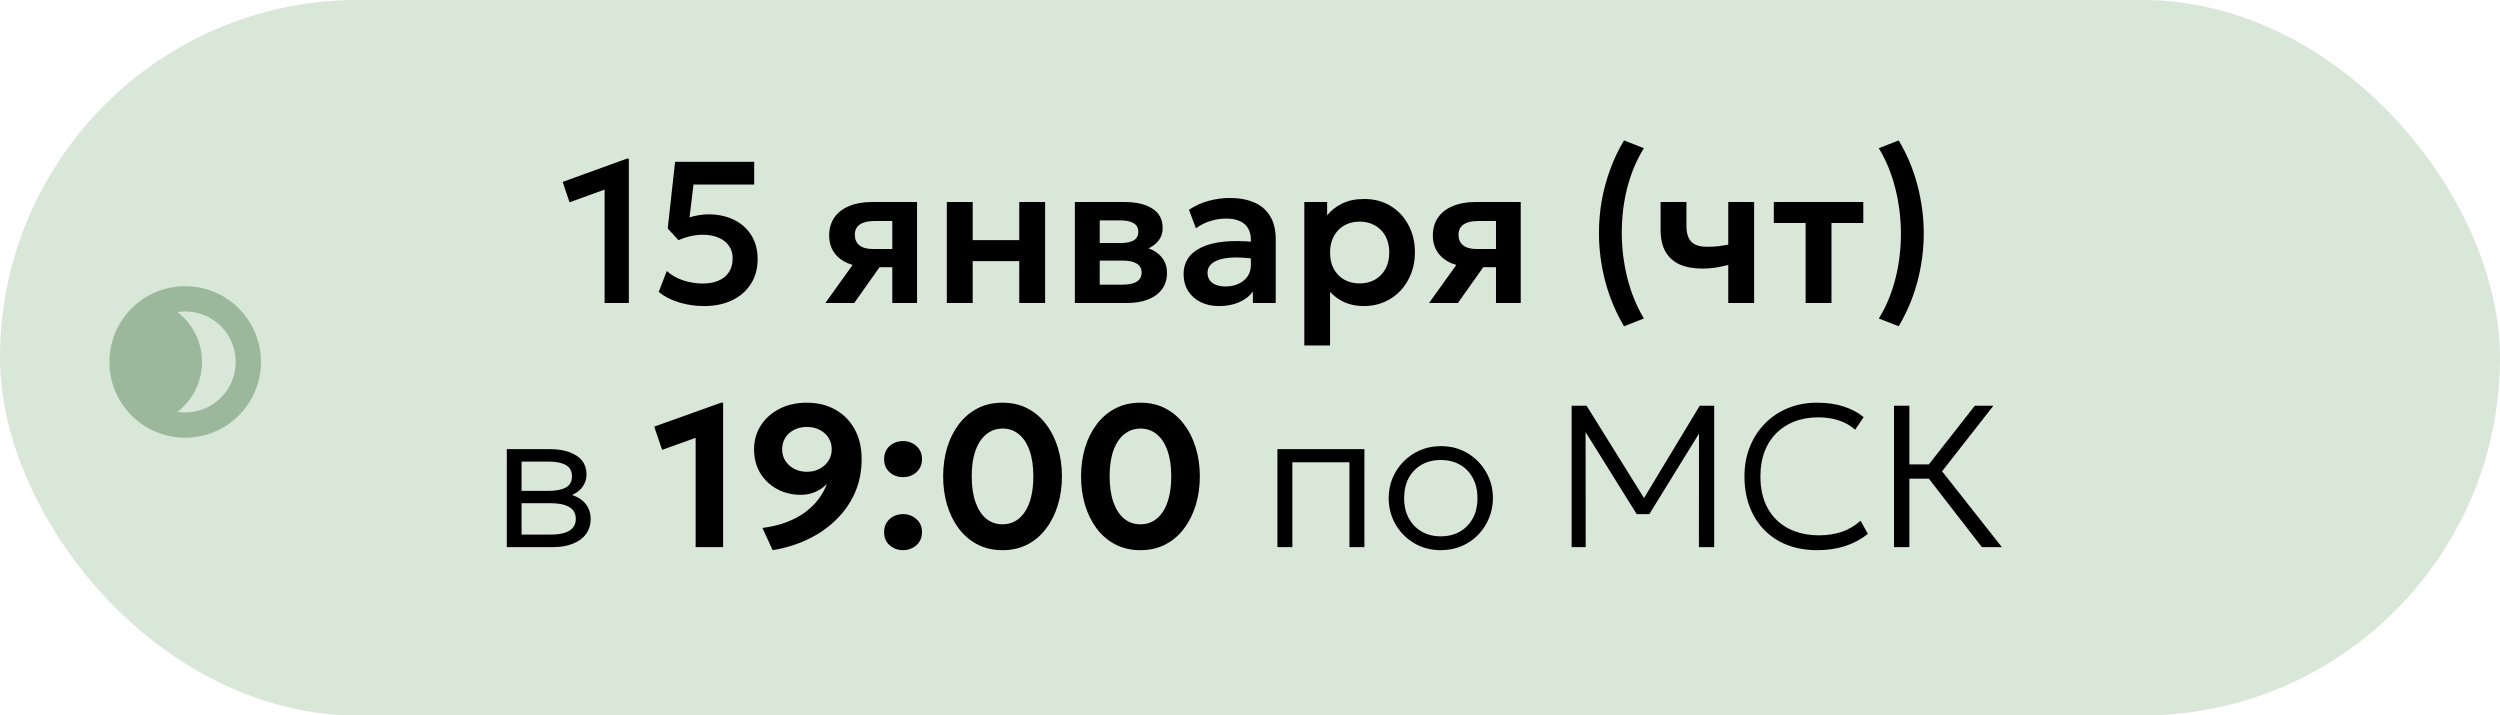<?xml version="1.0" encoding="UTF-8"?> <svg xmlns="http://www.w3.org/2000/svg" width="297" height="85" viewBox="0 0 297 85" fill="none"><rect width="297" height="85" rx="42.5" fill="#D8E7D8"></rect><path d="M71.827 36V22.524L67.663 24.036L66.847 21.612L74.491 18.84H74.707V36H71.827ZM83.645 36.36C82.597 36.36 81.593 36.212 80.633 35.916C79.673 35.612 78.881 35.2 78.257 34.68L79.217 32.196C79.761 32.692 80.413 33.064 81.173 33.312C81.933 33.56 82.701 33.684 83.477 33.684C84.213 33.684 84.845 33.568 85.373 33.336C85.909 33.104 86.321 32.764 86.609 32.316C86.897 31.868 87.041 31.324 87.041 30.684C87.041 30.1 86.889 29.6 86.585 29.184C86.289 28.768 85.873 28.448 85.337 28.224C84.801 28 84.181 27.888 83.477 27.888C83.037 27.888 82.573 27.94 82.085 28.044C81.605 28.148 81.113 28.312 80.609 28.536L79.325 27.144L80.201 19.224H89.597V21.924H82.385L81.917 25.824C82.293 25.704 82.669 25.616 83.045 25.56C83.421 25.496 83.793 25.464 84.161 25.464C85.289 25.464 86.293 25.676 87.173 26.1C88.053 26.524 88.745 27.136 89.249 27.936C89.753 28.728 90.005 29.684 90.005 30.804C90.005 31.924 89.737 32.9 89.201 33.732C88.673 34.564 87.929 35.212 86.969 35.676C86.017 36.132 84.909 36.36 83.645 36.36ZM98.049 36L102.501 29.784L103.233 31.716C102.257 31.716 101.417 31.568 100.713 31.272C100.009 30.968 99.465 30.536 99.081 29.976C98.697 29.416 98.505 28.752 98.505 27.984C98.505 27.152 98.709 26.44 99.117 25.848C99.533 25.248 100.121 24.792 100.881 24.48C101.641 24.16 102.533 24 103.557 24H108.945V36H106.005V26.256H103.881C103.121 26.256 102.541 26.396 102.141 26.676C101.749 26.948 101.553 27.356 101.553 27.9C101.553 28.428 101.733 28.84 102.093 29.136C102.461 29.432 102.989 29.58 103.677 29.58H106.353V31.74H104.493L101.481 36H98.049ZM112.483 36V24H115.555V28.524H121.087V24H124.159V36H121.087V31.02H115.555V36H112.483ZM127.694 36V24H133.61C134.994 24 136.09 24.26 136.898 24.78C137.714 25.292 138.122 26.064 138.122 27.096C138.122 27.608 137.994 28.056 137.738 28.44C137.482 28.816 137.134 29.128 136.694 29.376C136.254 29.616 135.754 29.788 135.194 29.892L135.146 29.208C136.242 29.336 137.098 29.684 137.714 30.252C138.33 30.812 138.638 31.532 138.638 32.412C138.638 33.156 138.446 33.796 138.062 34.332C137.686 34.868 137.138 35.28 136.418 35.568C135.698 35.856 134.83 36 133.814 36H127.694ZM130.646 33.816H133.406C134.118 33.816 134.666 33.696 135.05 33.456C135.434 33.208 135.626 32.848 135.626 32.376C135.626 31.912 135.434 31.56 135.05 31.32C134.674 31.08 134.126 30.96 133.406 30.96H130.298V28.872H133.118C133.79 28.872 134.31 28.768 134.678 28.56C135.046 28.344 135.23 28.004 135.23 27.54C135.23 27.068 135.042 26.724 134.666 26.508C134.298 26.292 133.782 26.184 133.118 26.184H130.646V33.816ZM144.811 36.36C143.995 36.36 143.271 36.204 142.639 35.892C142.007 35.58 141.511 35.14 141.151 34.572C140.791 33.996 140.611 33.316 140.611 32.532C140.611 31.86 140.779 31.26 141.115 30.732C141.451 30.204 141.967 29.768 142.663 29.424C143.359 29.072 144.247 28.836 145.327 28.716C146.415 28.596 147.703 28.612 149.191 28.764L149.239 30.792C148.263 30.64 147.411 30.572 146.683 30.588C145.955 30.604 145.351 30.688 144.871 30.84C144.399 30.992 144.043 31.2 143.803 31.464C143.571 31.728 143.455 32.036 143.455 32.388C143.455 32.916 143.647 33.324 144.031 33.612C144.415 33.892 144.939 34.032 145.603 34.032C146.171 34.032 146.679 33.928 147.127 33.72C147.583 33.512 147.943 33.22 148.207 32.844C148.471 32.46 148.603 32.008 148.603 31.488V28.452C148.603 27.948 148.495 27.512 148.279 27.144C148.071 26.768 147.751 26.48 147.319 26.28C146.887 26.072 146.331 25.968 145.651 25.968C145.027 25.968 144.407 26.064 143.791 26.256C143.183 26.44 142.611 26.728 142.075 27.12L141.247 24.924C142.007 24.42 142.807 24.06 143.647 23.844C144.487 23.628 145.299 23.52 146.083 23.52C147.203 23.52 148.171 23.696 148.987 24.048C149.811 24.4 150.443 24.94 150.883 25.668C151.331 26.388 151.555 27.304 151.555 28.416V36H148.843V34.632C148.443 35.184 147.891 35.612 147.187 35.916C146.483 36.212 145.691 36.36 144.811 36.36ZM154.952 41.04V24H157.664V25.584C158.128 25 158.724 24.532 159.452 24.18C160.18 23.82 161.06 23.64 162.092 23.64C163.252 23.64 164.284 23.912 165.188 24.456C166.092 25 166.8 25.752 167.312 26.712C167.832 27.664 168.092 28.76 168.092 30C168.092 30.888 167.944 31.716 167.648 32.484C167.352 33.252 166.936 33.928 166.4 34.512C165.864 35.088 165.224 35.54 164.48 35.868C163.744 36.196 162.932 36.36 162.044 36.36C161.18 36.36 160.412 36.212 159.74 35.916C159.076 35.612 158.5 35.2 158.012 34.68V41.04H154.952ZM161.528 33.672C162.208 33.672 162.812 33.524 163.34 33.228C163.868 32.924 164.284 32.5 164.588 31.956C164.892 31.404 165.044 30.752 165.044 30C165.044 29.248 164.892 28.596 164.588 28.044C164.284 27.492 163.864 27.068 163.328 26.772C162.8 26.476 162.2 26.328 161.528 26.328C160.848 26.328 160.244 26.476 159.716 26.772C159.188 27.068 158.772 27.492 158.468 28.044C158.164 28.596 158.012 29.248 158.012 30C158.012 30.752 158.16 31.404 158.456 31.956C158.76 32.5 159.176 32.924 159.704 33.228C160.24 33.524 160.848 33.672 161.528 33.672ZM169.767 36L174.219 29.784L174.951 31.716C173.975 31.716 173.135 31.568 172.431 31.272C171.727 30.968 171.183 30.536 170.799 29.976C170.415 29.416 170.223 28.752 170.223 27.984C170.223 27.152 170.427 26.44 170.835 25.848C171.251 25.248 171.839 24.792 172.599 24.48C173.359 24.16 174.251 24 175.275 24H180.663V36H177.723V26.256H175.599C174.839 26.256 174.259 26.396 173.859 26.676C173.467 26.948 173.271 27.356 173.271 27.9C173.271 28.428 173.451 28.84 173.811 29.136C174.179 29.432 174.707 29.58 175.395 29.58H178.071V31.74H176.211L173.199 36H169.767ZM192.931 38.76C191.939 37.072 191.195 35.288 190.699 33.408C190.203 31.52 189.955 29.616 189.955 27.696C189.955 26.416 190.063 25.144 190.279 23.88C190.503 22.616 190.835 21.38 191.275 20.172C191.715 18.956 192.267 17.792 192.931 16.68L195.295 17.604C194.863 18.3 194.479 19.044 194.143 19.836C193.815 20.628 193.539 21.452 193.315 22.308C193.099 23.164 192.935 24.044 192.823 24.948C192.719 25.844 192.667 26.744 192.667 27.648C192.667 29.464 192.887 31.256 193.327 33.024C193.775 34.792 194.431 36.396 195.295 37.836L192.931 38.76ZM205.318 36V31.476C204.766 31.612 204.246 31.72 203.758 31.8C203.27 31.872 202.766 31.908 202.246 31.908C201.19 31.908 200.29 31.744 199.546 31.416C198.81 31.08 198.246 30.572 197.854 29.892C197.47 29.204 197.278 28.336 197.278 27.288V24H200.35V26.868C200.35 27.668 200.534 28.276 200.902 28.692C201.278 29.108 201.918 29.316 202.822 29.316C203.35 29.316 203.806 29.292 204.19 29.244C204.582 29.188 204.958 29.128 205.318 29.064V24H208.39V36H205.318ZM214.508 36V26.496H210.728V24H221.36V26.496H217.58V36H214.508ZM225.566 38.76L223.202 37.836C223.642 37.132 224.026 36.384 224.354 35.592C224.682 34.8 224.954 33.976 225.17 33.12C225.394 32.264 225.558 31.388 225.662 30.492C225.774 29.596 225.83 28.696 225.83 27.792C225.83 25.96 225.61 24.164 225.17 22.404C224.73 20.644 224.074 19.044 223.202 17.604L225.566 16.68C226.566 18.36 227.31 20.144 227.798 22.032C228.294 23.912 228.542 25.816 228.542 27.744C228.542 29.024 228.43 30.296 228.206 31.56C227.99 32.824 227.662 34.06 227.222 35.268C226.782 36.476 226.23 37.64 225.566 38.76ZM60.21 65V53.36H65.37C66.642 53.36 67.678 53.616 68.478 54.128C69.278 54.632 69.678 55.384 69.678 56.384C69.678 56.8 69.582 57.184 69.39 57.536C69.206 57.888 68.938 58.192 68.586 58.448C68.234 58.704 67.81 58.896 67.314 59.024L67.278 58.64C68.23 58.816 68.95 59.172 69.438 59.708C69.926 60.236 70.17 60.884 70.17 61.652C70.17 62.34 69.986 62.936 69.618 63.44C69.258 63.936 68.738 64.32 68.058 64.592C67.386 64.864 66.59 65 65.67 65H60.21ZM61.962 63.512H65.418C66.37 63.512 67.106 63.36 67.626 63.056C68.146 62.744 68.406 62.272 68.406 61.64C68.406 61.008 68.146 60.54 67.626 60.236C67.106 59.932 66.37 59.78 65.418 59.78H61.638V58.316H65.154C66.042 58.316 66.73 58.184 67.218 57.92C67.706 57.648 67.95 57.204 67.95 56.588C67.95 55.964 67.706 55.516 67.218 55.244C66.738 54.972 66.05 54.836 65.154 54.836H61.962V63.512ZM82.642 65V52.016L78.658 53.444L77.722 50.684L85.666 47.84H85.906V65H82.642ZM91.79 65.36L90.578 62.72C91.642 62.584 92.594 62.356 93.434 62.036C94.274 61.716 95.01 61.324 95.642 60.86C96.274 60.396 96.806 59.876 97.238 59.3C97.67 58.724 98.006 58.116 98.246 57.476C97.87 57.876 97.41 58.196 96.866 58.436C96.33 58.668 95.758 58.784 95.15 58.784C94.094 58.784 93.142 58.552 92.294 58.088C91.454 57.624 90.79 56.988 90.302 56.18C89.822 55.364 89.582 54.432 89.582 53.384C89.582 52.336 89.846 51.396 90.374 50.564C90.91 49.724 91.65 49.06 92.594 48.572C93.538 48.084 94.626 47.84 95.858 47.84C97.122 47.84 98.242 48.112 99.218 48.656C100.194 49.192 100.962 49.964 101.522 50.972C102.082 51.972 102.362 53.172 102.362 54.572C102.362 56.012 102.094 57.34 101.558 58.556C101.022 59.764 100.27 60.836 99.302 61.772C98.342 62.708 97.222 63.48 95.942 64.088C94.662 64.696 93.278 65.12 91.79 65.36ZM95.858 56.048C96.418 56.048 96.918 55.932 97.358 55.7C97.806 55.468 98.158 55.152 98.414 54.752C98.678 54.344 98.81 53.888 98.81 53.384C98.81 52.864 98.682 52.404 98.426 52.004C98.17 51.604 97.822 51.292 97.382 51.068C96.942 50.836 96.434 50.72 95.858 50.72C95.29 50.72 94.782 50.836 94.334 51.068C93.894 51.292 93.546 51.604 93.29 52.004C93.042 52.404 92.918 52.864 92.918 53.384C92.918 53.888 93.046 54.344 93.302 54.752C93.566 55.152 93.918 55.468 94.358 55.7C94.806 55.932 95.306 56.048 95.858 56.048ZM107.277 56.684C106.669 56.684 106.141 56.492 105.693 56.108C105.253 55.716 105.033 55.196 105.033 54.548C105.033 54.108 105.133 53.728 105.333 53.408C105.541 53.088 105.813 52.84 106.149 52.664C106.493 52.488 106.869 52.4 107.277 52.4C107.893 52.4 108.421 52.596 108.861 52.988C109.309 53.372 109.533 53.892 109.533 54.548C109.533 54.988 109.429 55.368 109.221 55.688C109.013 56.008 108.737 56.256 108.393 56.432C108.057 56.6 107.685 56.684 107.277 56.684ZM107.277 65.36C106.669 65.36 106.141 65.168 105.693 64.784C105.253 64.392 105.033 63.872 105.033 63.224C105.033 62.784 105.133 62.404 105.333 62.084C105.541 61.764 105.813 61.516 106.149 61.34C106.493 61.164 106.869 61.076 107.277 61.076C107.893 61.076 108.421 61.272 108.861 61.664C109.309 62.048 109.533 62.568 109.533 63.224C109.533 63.664 109.429 64.044 109.221 64.364C109.013 64.684 108.737 64.928 108.393 65.096C108.057 65.272 107.685 65.36 107.277 65.36ZM119.102 65.36C117.982 65.36 116.986 65.132 116.114 64.676C115.242 64.22 114.502 63.588 113.894 62.78C113.294 61.972 112.834 61.04 112.514 59.984C112.202 58.928 112.046 57.8 112.046 56.6C112.046 55.392 112.202 54.26 112.514 53.204C112.834 52.148 113.294 51.22 113.894 50.42C114.502 49.612 115.242 48.98 116.114 48.524C116.986 48.068 117.982 47.84 119.102 47.84C120.214 47.84 121.206 48.068 122.078 48.524C122.95 48.98 123.686 49.612 124.286 50.42C124.894 51.22 125.358 52.148 125.678 53.204C125.998 54.26 126.158 55.392 126.158 56.6C126.158 57.8 125.998 58.928 125.678 59.984C125.358 61.04 124.894 61.972 124.286 62.78C123.686 63.588 122.95 64.22 122.078 64.676C121.206 65.132 120.214 65.36 119.102 65.36ZM119.102 62.288C119.654 62.288 120.154 62.164 120.602 61.916C121.05 61.66 121.434 61.292 121.754 60.812C122.082 60.324 122.33 59.728 122.498 59.024C122.674 58.312 122.762 57.504 122.762 56.6C122.762 55.392 122.61 54.364 122.306 53.516C122.002 52.66 121.574 52.012 121.022 51.572C120.478 51.132 119.838 50.912 119.102 50.912C118.55 50.912 118.05 51.04 117.602 51.296C117.154 51.544 116.766 51.912 116.438 52.4C116.118 52.88 115.87 53.472 115.694 54.176C115.526 54.88 115.442 55.688 115.442 56.6C115.442 57.808 115.594 58.836 115.898 59.684C116.202 60.532 116.626 61.18 117.17 61.628C117.722 62.068 118.366 62.288 119.102 62.288ZM135.485 65.36C134.365 65.36 133.369 65.132 132.497 64.676C131.625 64.22 130.885 63.588 130.277 62.78C129.677 61.972 129.217 61.04 128.897 59.984C128.585 58.928 128.429 57.8 128.429 56.6C128.429 55.392 128.585 54.26 128.897 53.204C129.217 52.148 129.677 51.22 130.277 50.42C130.885 49.612 131.625 48.98 132.497 48.524C133.369 48.068 134.365 47.84 135.485 47.84C136.597 47.84 137.589 48.068 138.461 48.524C139.333 48.98 140.069 49.612 140.669 50.42C141.277 51.22 141.741 52.148 142.061 53.204C142.381 54.26 142.541 55.392 142.541 56.6C142.541 57.8 142.381 58.928 142.061 59.984C141.741 61.04 141.277 61.972 140.669 62.78C140.069 63.588 139.333 64.22 138.461 64.676C137.589 65.132 136.597 65.36 135.485 65.36ZM135.485 62.288C136.037 62.288 136.537 62.164 136.985 61.916C137.433 61.66 137.817 61.292 138.137 60.812C138.465 60.324 138.713 59.728 138.881 59.024C139.057 58.312 139.145 57.504 139.145 56.6C139.145 55.392 138.993 54.364 138.689 53.516C138.385 52.66 137.957 52.012 137.405 51.572C136.861 51.132 136.221 50.912 135.485 50.912C134.933 50.912 134.433 51.04 133.985 51.296C133.537 51.544 133.149 51.912 132.821 52.4C132.501 52.88 132.253 53.472 132.077 54.176C131.909 54.88 131.825 55.688 131.825 56.6C131.825 57.808 131.977 58.836 132.281 59.684C132.585 60.532 133.009 61.18 133.553 61.628C134.105 62.068 134.749 62.288 135.485 62.288ZM151.757 65V53.36H162.089V65H160.313V54.92H153.533V65H151.757ZM171.167 65.36C169.983 65.36 168.923 65.08 167.987 64.52C167.051 63.96 166.315 63.212 165.779 62.276C165.243 61.332 164.975 60.3 164.975 59.18C164.975 58.34 165.127 57.548 165.431 56.804C165.743 56.06 166.179 55.404 166.739 54.836C167.299 54.26 167.955 53.812 168.707 53.492C169.459 53.164 170.279 53 171.167 53C172.359 53 173.419 53.28 174.347 53.84C175.283 54.4 176.019 55.152 176.555 56.096C177.091 57.032 177.359 58.06 177.359 59.18C177.359 60.012 177.203 60.804 176.891 61.556C176.587 62.3 176.159 62.96 175.607 63.536C175.055 64.104 174.399 64.552 173.639 64.88C172.887 65.2 172.063 65.36 171.167 65.36ZM171.167 63.716C172.015 63.716 172.767 63.532 173.423 63.164C174.079 62.788 174.591 62.264 174.959 61.592C175.335 60.912 175.523 60.108 175.523 59.18C175.523 58.252 175.335 57.448 174.959 56.768C174.591 56.088 174.079 55.564 173.423 55.196C172.767 54.828 172.015 54.644 171.167 54.644C170.319 54.644 169.567 54.828 168.911 55.196C168.255 55.564 167.739 56.088 167.363 56.768C166.995 57.448 166.811 58.252 166.811 59.18C166.811 60.108 166.999 60.912 167.375 61.592C167.751 62.264 168.263 62.788 168.911 63.164C169.567 63.532 170.319 63.716 171.167 63.716ZM186.711 65V48.2H188.487L195.651 59.72L194.967 59.732L201.927 48.2H203.643V65H201.831L201.843 50.768L202.227 50.888L195.939 61.076H194.439L188.091 50.888L188.367 50.768L188.379 65H186.711ZM215.857 65.36C214.121 65.36 212.605 64.996 211.309 64.268C210.021 63.54 209.021 62.516 208.309 61.196C207.597 59.876 207.241 58.34 207.241 56.588C207.241 55.316 207.453 54.152 207.877 53.096C208.301 52.032 208.897 51.108 209.665 50.324C210.441 49.532 211.353 48.92 212.401 48.488C213.457 48.056 214.613 47.84 215.869 47.84C217.061 47.84 218.117 47.992 219.037 48.296C219.957 48.592 220.745 49.012 221.401 49.556L220.393 51.044C219.825 50.548 219.173 50.18 218.437 49.94C217.701 49.7 216.893 49.58 216.013 49.58C214.973 49.58 214.029 49.744 213.181 50.072C212.341 50.4 211.617 50.868 211.009 51.476C210.409 52.076 209.945 52.808 209.617 53.672C209.297 54.528 209.137 55.496 209.137 56.576C209.137 58.064 209.425 59.332 210.001 60.38C210.577 61.42 211.389 62.216 212.437 62.768C213.493 63.32 214.733 63.596 216.157 63.596C217.069 63.596 217.933 63.464 218.749 63.2C219.573 62.928 220.337 62.484 221.041 61.868L221.905 63.428C221.073 64.084 220.153 64.572 219.145 64.892C218.145 65.204 217.049 65.36 215.857 65.36ZM235.448 65L228.488 56.012L234.608 48.2H236.816L230.72 55.988L237.824 65H235.448ZM225.008 65V48.2H226.832V55.172H229.904V56.864H226.832V65H225.008Z" fill="black"></path><path d="M29.5 43C29.5 47.142 26.142 50.5 22 50.5C17.858 50.5 14.5 47.142 14.5 43C14.5 38.858 17.858 35.5 22 35.5C26.142 35.5 29.5 38.858 29.5 43Z" fill="#D8E7D8"></path><path fill-rule="evenodd" clip-rule="evenodd" d="M22 37C18.686 37 16 39.686 16 43C16 46.314 18.686 49 22 49C25.314 49 28 46.314 28 43C28 39.686 25.314 37 22 37ZM13 43C13 38.029 17.029 34 22 34C26.971 34 31 38.029 31 43C31 47.971 26.971 52 22 52C17.029 52 13 47.971 13 43Z" fill="#9CB89C"></path><mask id="mask0_1219_272" style="mask-type:alpha" maskUnits="userSpaceOnUse" x="14" y="35" width="16" height="16"><circle cx="22" cy="43" r="7.5" fill="white"></circle></mask><g mask="url(#mask0_1219_272)"><circle cx="16.5" cy="43" r="7.5" fill="#9CB89C"></circle></g></svg> 